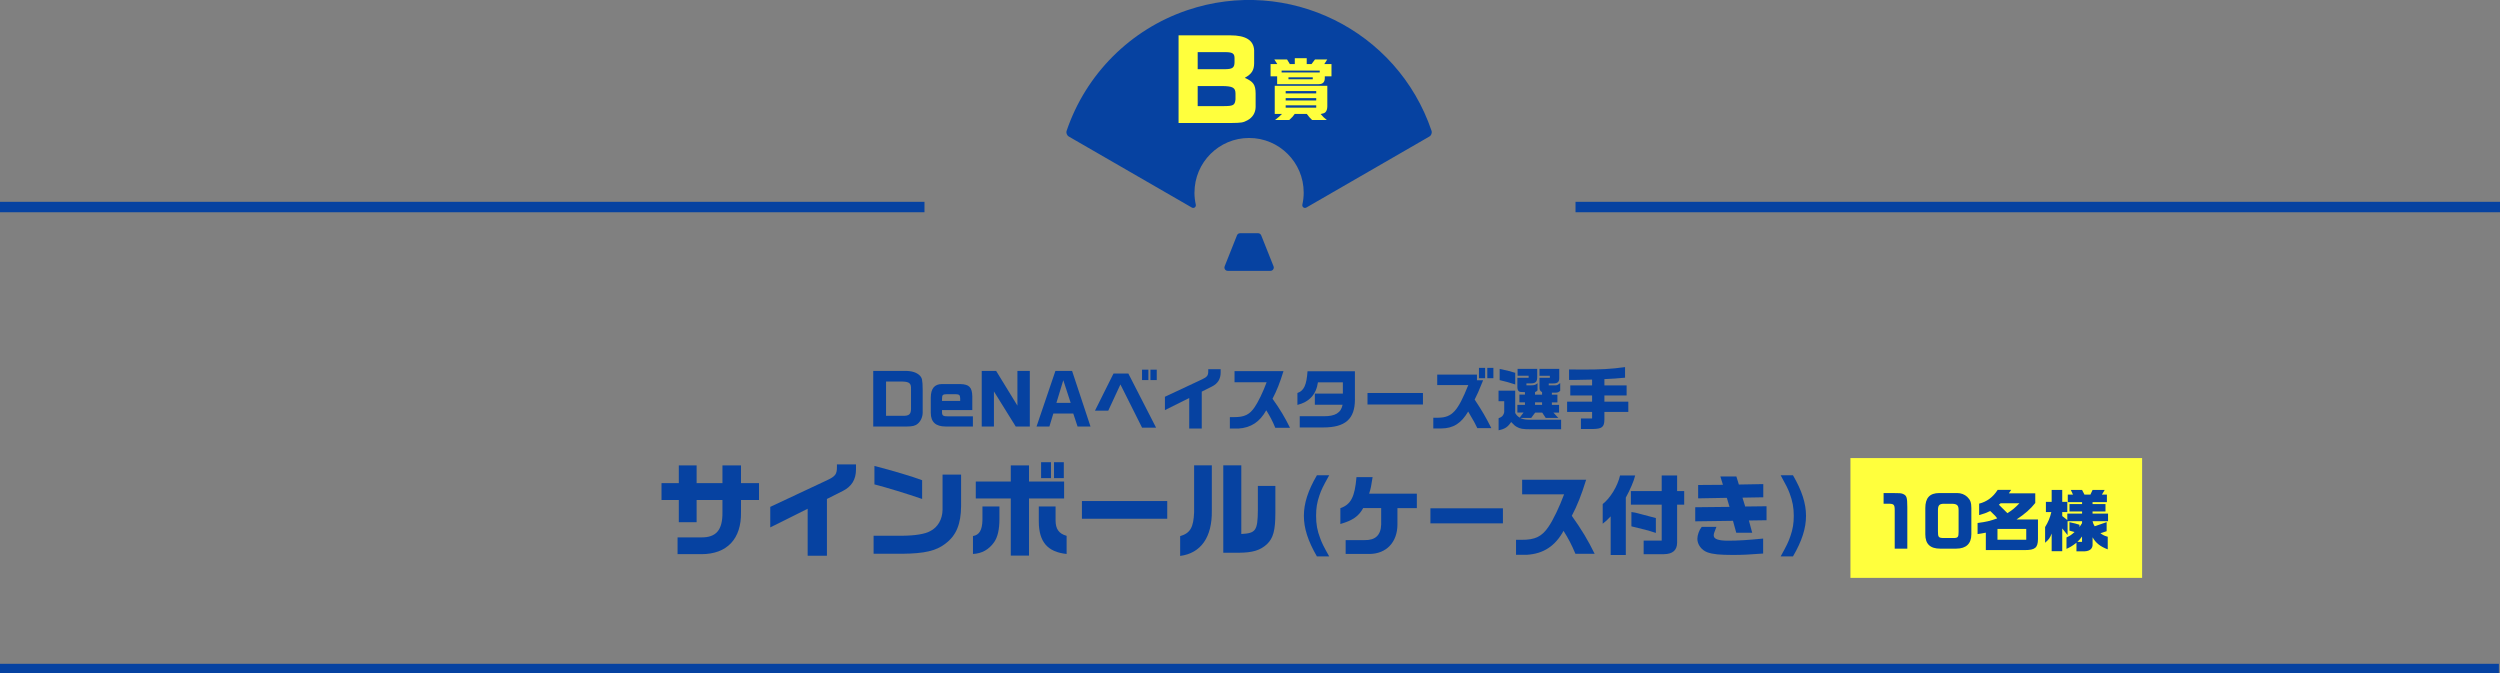 <?xml version="1.0" encoding="UTF-8"?>
<svg id="_レイヤー_1" data-name="レイヤー_1" xmlns="http://www.w3.org/2000/svg" width="960" height="258.5" viewBox="0 0 960 258.5">
  <rect x="0" y="0" width="960" height="258.5" fill="#808080" stroke="none"/>
  <defs>
    <style>
      .cls-1 {
        fill: #0642a1;
      }

      .cls-2 {
        isolation: isolate;
      }

      .cls-3 {
        fill: #ffff3d;
      }

      .cls-4 {
        fill: none;
        stroke: #0642a1;
        stroke-width: 4px;
      }
    </style>
  </defs>
  <g>
    <g>
      <path class="cls-1" d="M458.68,73.96c0-11.58,9.38-20.97,20.96-20.98s20.97,9.38,20.98,20.96c0,1.57-.17,3.13-.52,4.66-.12.55.22,1.1.78,1.22.25.06.51.02.74-.11l47.22-27.26c.79-.45,1.15-1.4.86-2.26-13.14-38.69-55.15-59.39-93.84-46.26-21.77,7.39-38.86,24.49-46.26,46.26-.29.86.08,1.81.86,2.26l47.22,27.26c.49.28,1.12.12,1.4-.37.13-.22.17-.49.11-.74-.34-1.52-.52-3.08-.52-4.64Z"/>
      <path class="cls-1" d="M484.29,90.36c-.19-.48-.65-.8-1.17-.8h-6.95c-.52,0-.98.32-1.17.8l-4.74,11.92c-.26.65.06,1.38.71,1.64.15.06.31.09.47.09h16.44c.7,0,1.26-.57,1.26-1.26,0-.16-.03-.32-.09-.47l-4.75-11.92Z"/>
    </g>
    <g class="cls-2">
      <g class="cls-2">
        <path class="cls-3" d="M452.57,47.23V13.57h19.84c5.99,0,8.98,1.89,9.18,5.74v5.04c-.04,2.62-.94,4.06-3.53,5.49v.08c3.24,1.44,4.06,2.62,4.1,5.95v5.25c-.04,2.17-1.15,4.02-3.16,5.08-1.68.9-2.3.98-6.31,1.03h-20.13ZM459.91,20.01v6.56h10.62c2.71-.04,3.49-.57,3.53-2.62v-1.72c-.04-1.68-.78-2.17-3.36-2.21h-10.78ZM459.91,33.04v7.71h9.64c4.06,0,4.63-.29,4.88-2.58v-2.3c-.04-2.21-1.07-2.79-5.12-2.83h-9.39Z"/>
      </g>
    </g>
    <g class="cls-2">
      <g class="cls-2">
        <path class="cls-3" d="M490.48,24.6l-1.14-1.77h4.89l1.07,1.77h1.9v-2.26h4.58v2.26h1.85l1.33-1.77h4.71l-1.14,1.77h2.76v4.71h-2.57v.7c0,1.53-.78,2.31-2.31,2.31h-15.99v-3.02h-2.52v-4.71h2.63ZM509.69,32.95v7.9c0,.99-.29,1.82-.73,2.24-.36.34-.78.49-1.82.7.96,1.12,1.3,1.46,2.37,2.29h-5.67c-.96-.94-1.25-1.27-2.03-2.34h-4.63c-.62.91-.88,1.2-2.11,2.34h-5.46c1.46-1.12,1.82-1.46,2.7-2.34h-2.81v-10.79h20.18ZM506.78,27.83v-.73h-14.64v.73h14.64ZM505.43,35.86v-.88h-11.73v.88h11.73ZM505.43,38.59v-.91h-11.73v.91h11.73ZM505.43,41.35v-.91h-11.73v.91h11.73ZM504.1,30.43v-.73h-9.33v.73h9.33Z"/>
      </g>
    </g>
  </g>
  <g class="cls-2">
    <g class="cls-2">
      <path class="cls-1" d="M335.32,163.78v-21.35h12.43c2.37,0,4.21.6,5.36,1.69,1.01,1.01,1.14,1.66,1.2,5.59v8.71c0,1.64-.75,3.35-1.9,4.29-.99.81-1.95,1.04-4.16,1.07h-12.92ZM340.24,146.52v13.16h6.63c2.18,0,2.89-.6,2.96-2.55v-7.75c.08-2.13-.6-2.76-3.15-2.86h-6.45Z"/>
      <path class="cls-1" d="M373.36,157.46h-11.62v1.07c.1,1.14.52,1.35,2.52,1.35h9.33v3.9h-10.45c-3.82,0-5.72-1.72-5.72-5.25v-5.9c.03-3.41,1.43-5.12,4.24-5.15h7.1c3.38.1,4.5,1.22,4.6,4.6v5.38ZM361.74,153.95h6.97v-.99c-.03-1.25-.36-1.56-1.72-1.59h-3.38c-1.59.03-1.85.26-1.87,1.72v.86Z"/>
      <path class="cls-1" d="M381.66,163.78h-4.68v-21.35h5.54l8.17,13.34v-13.34h4.76v21.35h-5.41l-8.37-13.47v13.47Z"/>
      <path class="cls-1" d="M404.48,158.81l-1.51,4.97h-4.94l7.25-21.35h6.4l7.07,21.35h-4.97l-1.64-4.97h-7.67ZM411.14,154.71l-2.83-8.71-2.65,8.71h5.49Z"/>
      <path class="cls-1" d="M430.25,147.61l-4.68,10.09h-5.1l7.12-14.27h5.69l10.66,20.8h-5.38l-8.32-16.61ZM438.54,141.94h2.44v4h-2.44v-4ZM441.77,141.94h2.42v4h-2.42v-4Z"/>
      <path class="cls-1" d="M456.66,152.83l-9.33,4.65v-5.12l14.35-6.73c1.9-.91,2.29-1.46,2.29-3.17v-.7h4.76v1.27c0,2.47-1.07,4.24-3.28,5.36l-3.98,2v14.17h-4.81v-11.73Z"/>
      <path class="cls-1" d="M472.26,160.17h1.64c3.95.03,5.98-.96,7.9-3.85,1.27-1.79,3.28-5.95,4.58-9.52h-12.32v-4.29h18.8c-1.4,4.52-2.57,7.49-4.21,10.61,2.89,4.03,4.78,7.2,6.71,11.16h-5.64c-1.14-2.73-1.95-4.26-3.48-6.73-2.47,4.47-5.9,6.71-10.69,7.02h-3.28v-4.39Z"/>
      <path class="cls-1" d="M499.1,159.83h9.18c4.45.05,6.66-1.3,7.28-4.42h-10.66v-4.26h10.76v-4.34h-9.57c-.65,4.63-3.28,7.51-7.88,8.68v-4.58c2.5-.86,3.51-3.02,3.88-8.35h18.2v10.84c0,7.49-3.69,10.74-12.14,10.74h-9.05v-4.32Z"/>
      <path class="cls-1" d="M525.12,150.91h21.29v4.42h-21.29v-4.42Z"/>
      <path class="cls-1" d="M550.37,160.4h1.98c5.25-.08,7.44-2.47,11.47-12.53h-11.93v-4.03h15.26v2.18h2.37c-1.85,4.58-2.16,5.25-3.25,7.41,2.94,4.45,4.37,6.92,6.4,10.97h-5.38c-.94-1.95-.94-1.98-3.51-6.37-2.68,4.55-5.75,6.47-10.32,6.5h-3.07v-4.13ZM567.92,141.26h2.37v3.98h-2.37v-3.98ZM571.12,141.26h2.34v3.98h-2.34v-3.98Z"/>
      <path class="cls-1" d="M575.46,165.21v-4.6c.75-.31,1.07-.47,1.38-.78.39-.39.78-1.2.78-1.66v-4.11h-2.18v-4.03h6.4v8.55c.34.65.88,1.3,1.72,1.79l1.48-1.95h-2.37v-2.96h2.91v-.96h-2.13v-2.96h2.13v-.96c-1.56-.03-1.92-.03-2.29-.29-.39-.29-.62-.86-.62-1.66v-3.56h4.32v-.78h-4.24v-2.65h7.54v3.12c0,1.9-.62,2.47-2.63,2.47h-1.51v.73h1.95c1.12,0,1.66-.21,2.31-.83v2.76c-.34.39-.47.49-.96.65v1.01h2.7v-.96c-.86-.57-.99-.81-.99-1.95v-3.56h3.98v-.78h-3.98v-2.65h7.59v3.54c0,1.51-.65,2.05-2.37,2.05h-1.66v.73h2.55c.65,0,.81-.08,1.85-.88v2.96c-.52.52-.96.73-1.69.73h-1.51v.78h2.13v2.96h-2.13v.96h2.76v2.96h-2.18l1.9,2.05h-4.84l-1.35-2.05h-2.7l-1.53,2.05h-4.21c.81.42,1.85.68,3.17.68h12.53v3.67h-11.62c-3.17,0-4.13-.18-5.46-.94-.6-.34-1.09-.75-2.11-1.85-1.3,1.95-2.39,2.68-4.81,3.17ZM581.85,147.63c-1.98-.68-4.13-1.25-5.98-1.66v-4.29c2.5.47,3.48.73,5.98,1.48v4.47ZM592.15,155.46v-.96h-2.7v.96h2.7Z"/>
      <path class="cls-1" d="M607.07,160.69h4.29v-2.5h-9.59v-3.95h9.59v-2.37h-8.37v-3.87h8.37v-2.24l-6.42.13h-2.42v-4.03c2.18.05,3.22.05,4.6.05,7.96,0,11.26-.18,16.9-.94v4.06c-3.12.29-4.78.42-7.93.55v2.42h8.53v3.87h-8.53v2.37h9.18v3.95h-9.18v2.99c-.05,2.81-.94,3.51-4.47,3.56h-4.55v-4.06Z"/>
      <path class="cls-1" d="M260.18,206.36h9.04c5.8.08,8.28-2.84,8.2-9.64v-4.72h-9.92v8.52h-6.84v-8.52h-6.64v-6.48h6.64v-6.8h6.84v6.8h9.92v-6.8h7.12v6.8h6.92v6.48h-6.92v4.68c.2,10.24-5.36,16.12-15.2,16.12h-9.16v-6.44Z"/>
      <path class="cls-1" d="M310.14,195.36l-14.36,7.16v-7.88l22.08-10.36c2.92-1.4,3.52-2.24,3.52-4.88v-1.08h7.32v1.96c0,3.8-1.64,6.52-5.04,8.24l-6.12,3.08v21.8h-7.4v-18.04Z"/>
      <path class="cls-1" d="M335.46,205.72h11.2c4.76-.04,8.64-.68,10.52-1.76,2.92-1.44,4.72-4.56,4.76-8.24v-13.48h7.12v12.04c-.04,7-1.88,11.4-6.08,14.52-3.52,2.72-7.96,3.76-16.44,3.84h-11.08v-6.92ZM335.78,186v-7.08c7.12,1.84,14.76,4.12,18.32,5.48v7.2c-6.2-2.12-13.12-4.24-18.32-5.6Z"/>
      <path class="cls-1" d="M373.62,205.84c2.44-.4,3.56-2.28,3.64-6.2v-5.16h6.52v4.84c0,4.04-.68,6.92-2.04,8.88-2,2.84-4.72,4.36-8.12,4.52v-6.88ZM388.14,191.4h-13.44v-6.48h13.44v-6.2h7v6.2h13.48v6.48h-13.48v21.96h-7v-21.96ZM398.9,200.32v-5.84h6.44v5.32c0,3.32,1.24,5.12,4.24,5.96v6.96c-7.32-.76-10.64-4.64-10.68-12.4ZM399.78,177.49h3.8v6.12h-3.8v-6.12ZM404.74,177.49h3.76v6.12h-3.76v-6.12Z"/>
      <path class="cls-1" d="M415.46,192.4h32.76v6.8h-32.76v-6.8Z"/>
      <path class="cls-1" d="M453.18,205.88c3.88-1.16,5.12-3.32,5.36-9.16v-18.04h6.8v17.4c.16,10.16-4.16,16.36-12.16,17.4v-7.6ZM469.74,178.69h6.92v26.36c5.56-.28,6.28-1.28,6.36-9.08v-9.36h6.72v10.32c0,6.72-.8,9.72-3.24,12.04-2.56,2.36-5.48,3.24-10.72,3.28h-6.04v-33.55Z"/>
      <path class="cls-1" d="M500.69,198.08c0-4.79,1.56-9.66,5-15.57h4.72c-2.41,4.32-3.03,5.58-3.77,7.79-.92,2.69-1.26,4.86-1.26,7.79,0,3.2.44,5.68,1.6,8.67.68,1.87,1.26,3.03,3.43,6.9h-4.72c-3.43-5.92-5-10.78-5-15.57Z"/>
      <path class="cls-1" d="M516.74,207.4h7.24c4.15.1,6.26-1.9,6.39-5.98v-6.32h-6.9c-1.73,3.13-3.98,4.73-8.77,6.12v-6.08c4.05-1.43,5.54-4.28,6.19-11.93h6.19c-.54,3.54-.68,4.28-1.33,6.36h18.32v5.54h-7.45v6.32c-.03,6.8-4.25,11.22-10.71,11.29h-9.18v-5.3Z"/>
      <path class="cls-1" d="M549.28,195.19h27.84v5.78h-27.84v-5.78Z"/>
      <path class="cls-1" d="M582.16,207.29h2.14c5.17.03,7.82-1.26,10.33-5.03,1.67-2.35,4.28-7.79,5.98-12.44h-16.11v-5.61h24.58c-1.84,5.92-3.37,9.79-5.51,13.87,3.77,5.27,6.25,9.42,8.77,14.58h-7.38c-1.5-3.57-2.55-5.58-4.56-8.81-3.23,5.85-7.72,8.77-13.97,9.18h-4.28v-5.75Z"/>
      <path class="cls-1" d="M618.5,198.29c-1.39,1.46-1.87,1.9-3.06,2.82v-7.55c2.99-2.38,5.71-6.87,6.66-10.98h5.81c-.48,2.07-1.94,5.51-3.6,8.5v22.03h-5.81v-14.82ZM631.15,207.6h6.94v-13.8h-11.83v-5.24h11.83v-5.98h5.92v5.98h2.72v5.24h-2.72v14.65c-.03,2.82-1.73,4.32-5.03,4.35h-7.82v-5.2ZM626.46,202.13v-5.51l1.5.24c3.37.85,6.02,1.56,7.89,2.07v5.71c-3.4-1.09-4.08-1.26-9.38-2.52Z"/>
      <path class="cls-1" d="M665.49,199.99l-14.52.2v-5.41l13.16-.14-1.02-3.47-11.02.2v-5.13l9.52-.07-.99-3.2h6.15l.95,3.09,9.38-.17v5.07l-7.99.14,1.05,3.4,8.19-.1v5.37l-6.77.1,1.26,4.69h-6.12l-1.26-4.59ZM655.7,212.12c-2.31-.85-3.91-2.99-3.91-5.2,0-1.43.68-3.37,1.67-4.59h5.64c-.99,2.52-1.02,2.62-1.02,3.33,0,1.33,1.8,1.97,5.54,1.97s7.55-.24,13.43-.82v5.75c-5.34.41-8.06.54-11.63.54-5,0-7.72-.27-9.72-.99Z"/>
      <path class="cls-1" d="M687.52,205.87c.92-2.65,1.29-4.9,1.29-7.79,0-3.16-.48-5.68-1.6-8.67-.71-1.87-1.33-3.09-3.43-6.9h4.73c3.43,5.92,5,10.78,5,15.57s-1.56,9.66-5,15.57h-4.73c2.35-4.21,2.99-5.58,3.74-7.79Z"/>
    </g>
  </g>
  <line class="cls-4" y1="79.5" x2="355" y2="79.5"/>
  <line class="cls-4" x1="605" y1="79.5" x2="960" y2="79.5"/>
  <line class="cls-4" x1="-.43" y1="256.9" x2="959.57" y2="256.9"/>
  <g>
    <rect class="cls-3" x="710.57" y="175.9" width="112" height="46"/>
    <g class="cls-2">
      <g class="cls-2">
        <path class="cls-1" d="M723.3,193.42v-4.08h3.88c2.24,0,2.76.05,3.38.26,1.56.6,1.85,1.22,1.85,5.2v15.89h-4.84v-14.74c0-2.21-.29-2.52-2.52-2.52h-1.74Z"/>
        <path class="cls-1" d="M751.56,189.33c1.48,0,2.83.52,3.85,1.46,1.2,1.17,1.59,2.16,1.59,4.32v10.06c0,3.56-1.98,5.51-5.8,5.51h-6.16c-3.87,0-5.72-1.79-5.72-5.49v-10.11c0-3.82,1.64-5.75,5.38-5.75h6.86ZM746.59,193.44c-1.9,0-2.42.55-2.42,2.57v7.96c0,2.34.18,2.63,2.39,2.63h3.51c1.77,0,2.03-.31,2.03-2.34v-8.37c0-1.82-.57-2.44-2.68-2.44h-2.83Z"/>
        <path class="cls-1" d="M762.56,204.54c-1.43.29-1.66.31-3.17.55v-4.26c3.38-.44,4.78-.78,7.54-1.77-.7-.96-.81-1.04-2.68-2.83-1.53.73-2.37,1.04-4.26,1.56v-4.39c2.94-.73,5.36-2.5,7.12-5.3h5.17l-.88,1.35h10.14v3.69c-1.79,2.29-3.95,4.19-7.2,6.34h8.24v7.59c-.05,3.25-1.12,4.16-5.02,4.16h-15v-6.68ZM778.08,207.25v-4.13h-11.05v4.13h11.05ZM775.45,193.26h-7.2l-.68.55c1.92,1.85,2.18,2.11,3.28,3.25,2-1.27,2.86-2,4.6-3.8Z"/>
        <path class="cls-1" d="M797.35,208.42c-1.64,1.25-2.31,1.66-3.82,2.34v-4.39c1.3-.57,1.95-1.01,3.09-2.08-.88-.26-1.04-.31-1.95-.52v-3.25c2.13.47,2.57.57,3.85.99v.88c.49-.7.57-.81.99-1.51v-.73h-5.56v5.33l-2.05-2.55v8.74h-4.06v-6.79c-.65,1.69-1.04,2.24-2.52,3.54v-6.03c1.17-1.87,1.9-3.61,2.39-5.75h-2.08v-3.93h2.21v-4.58h4.06v4.58h1.95v3.93h-1.95v1.53l1.95,1.53v-2.47h5.67v-.83h-4.84v-2.83h4.84v-.75h-5.49v-2.89h2l-.83-1.79h4.32l.91,1.79h2.29l.83-1.79h4.65l-1.07,1.79h1.92v2.89h-5.51v.75h4.97v2.83h-4.97v.83h5.95v2.91h-5.95c.26.94.31,1.09.81,1.95l4.6-1.59v3.48l-2.39.78c1.04.75,1.56,1.01,2.81,1.35v4.84c-2.86-1.07-4.63-2.47-5.82-4.63v2.5c.13,1.77-.94,2.78-3.02,2.89h-3.17v-3.3ZM799.5,208.08v-2.08c-.75,1.07-.88,1.2-1.79,2.08h1.79Z"/>
      </g>
    </g>
  </g>
</svg>